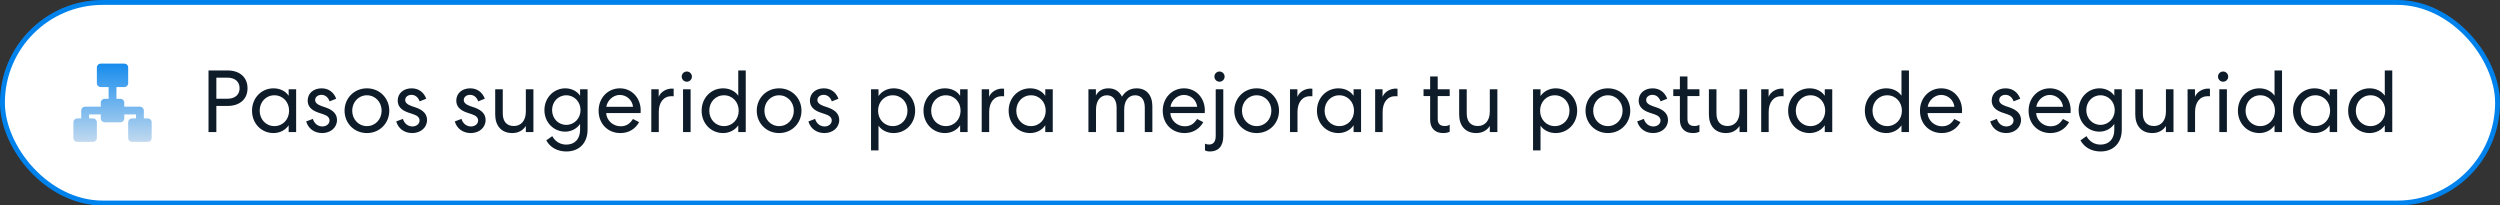 <svg width="511" height="42" viewBox="0 0 511 42" fill="none" xmlns="http://www.w3.org/2000/svg">
<rect x="0" y="0" width="511" height="42" fill="#333333" stroke="none"/>
<rect x="0.5" y="0.5" width="510" height="41" rx="20.5" fill="url(#paint0_linear_1247_1306)"/>
<rect x="0.5" y="0.5" width="510" height="41" rx="20.5" stroke="#0082ED"/>
<path d="M28.6 21.801H23.8V17.001C23.8 16.789 23.715 16.585 23.565 16.436C23.415 16.285 23.212 16.201 23 16.201C22.787 16.201 22.584 16.285 22.434 16.436C22.284 16.585 22.2 16.789 22.2 17.001V21.801H17.4C17.187 21.801 16.984 21.886 16.834 22.035C16.684 22.186 16.6 22.389 16.6 22.601V25.001C16.6 25.213 16.684 25.417 16.834 25.567C16.984 25.717 17.187 25.801 17.4 25.801C17.612 25.801 17.815 25.717 17.965 25.567C18.115 25.417 18.2 25.213 18.2 25.001V23.401H27.8V25.001C27.8 25.213 27.884 25.417 28.034 25.567C28.184 25.717 28.387 25.801 28.6 25.801C28.812 25.801 29.015 25.717 29.165 25.567C29.315 25.417 29.4 25.213 29.4 25.001V22.601C29.4 22.389 29.315 22.186 29.165 22.035C29.015 21.886 28.812 21.801 28.6 21.801Z" fill="url(#paint1_linear_1247_1306)"/>
<path d="M19.8 25V28.2C19.8 28.412 19.716 28.616 19.566 28.766C19.416 28.916 19.212 29 19 29H15.8C15.588 29 15.384 28.916 15.234 28.766C15.084 28.616 15 28.412 15 28.2V25C15 24.788 15.084 24.584 15.234 24.434C15.384 24.284 15.588 24.2 15.8 24.2H19C19.212 24.2 19.416 24.284 19.566 24.434C19.716 24.584 19.8 24.788 19.8 25ZM26.2 13.8C26.2 13.588 26.116 13.384 25.966 13.234C25.816 13.084 25.612 13 25.4 13H20.6C20.388 13 20.184 13.084 20.034 13.234C19.884 13.384 19.8 13.588 19.8 13.8V17C19.8 17.212 19.884 17.416 20.034 17.566C20.184 17.716 20.388 17.8 20.6 17.8H25.4C25.612 17.8 25.816 17.716 25.966 17.566C26.116 17.416 26.2 17.212 26.2 17V13.8ZM24.6 20.2H21.4C21.188 20.2 20.984 20.284 20.834 20.434C20.684 20.584 20.6 20.788 20.6 21V24.2C20.6 24.412 20.684 24.616 20.834 24.766C20.984 24.916 21.188 25 21.4 25H24.6C24.812 25 25.016 24.916 25.166 24.766C25.316 24.616 25.4 24.412 25.4 24.2V21C25.4 20.788 25.316 20.584 25.166 20.434C25.016 20.284 24.812 20.2 24.6 20.2ZM30.2 24.2H27C26.788 24.2 26.584 24.284 26.434 24.434C26.284 24.584 26.2 24.788 26.2 25V28.2C26.2 28.412 26.284 28.616 26.434 28.766C26.584 28.916 26.788 29 27 29H30.2C30.412 29 30.616 28.916 30.766 28.766C30.916 28.616 31 28.412 31 28.2V25C31 24.788 30.916 24.584 30.766 24.434C30.616 24.284 30.412 24.2 30.2 24.2Z" fill="url(#paint2_linear_1247_1306)"/>
<path d="M42.62 14.4H46.526C48.92 14.4 50.594 15.732 50.594 18.036C50.594 20.34 48.92 21.654 46.526 21.654H44.222V27H42.62V14.4ZM44.222 15.876V20.178H46.526C47.966 20.178 48.974 19.404 48.974 18.036C48.974 16.65 47.966 15.876 46.526 15.876H44.222ZM59.001 18.252H60.531V27H59.001V25.596C58.371 26.586 57.201 27.198 55.905 27.198C53.403 27.198 51.513 25.218 51.513 22.626C51.513 20.052 53.403 18.054 55.905 18.054C57.201 18.054 58.353 18.594 59.001 19.584V18.252ZM59.091 22.626C59.091 20.844 57.813 19.476 56.085 19.476C54.357 19.476 53.079 20.844 53.079 22.626C53.079 24.408 54.357 25.776 56.085 25.776C57.813 25.776 59.091 24.408 59.091 22.626ZM62.583 24.822L63.951 24.3C64.221 25.236 64.977 25.848 65.895 25.848C66.633 25.848 67.353 25.398 67.353 24.624C67.353 24.066 66.939 23.634 66.111 23.364L65.139 23.04C63.555 22.518 62.889 21.69 62.889 20.556C62.889 19.062 64.095 18.054 65.733 18.054C67.173 18.054 68.235 18.864 68.721 20.178L67.371 20.718C67.065 19.872 66.471 19.386 65.697 19.386C64.977 19.386 64.419 19.818 64.419 20.448C64.419 20.97 64.851 21.366 65.697 21.672L66.597 21.978C68.181 22.536 68.883 23.382 68.883 24.534C68.883 26.082 67.569 27.198 65.859 27.198C64.221 27.198 62.997 26.262 62.583 24.822ZM74.999 18.054C77.645 18.054 79.571 20.106 79.571 22.626C79.571 25.146 77.645 27.198 74.999 27.198C72.353 27.198 70.427 25.146 70.427 22.626C70.427 20.106 72.353 18.054 74.999 18.054ZM74.999 19.476C73.271 19.476 71.993 20.88 71.993 22.626C71.993 24.372 73.271 25.776 74.999 25.776C76.727 25.776 78.005 24.372 78.005 22.626C78.005 20.88 76.727 19.476 74.999 19.476ZM80.987 24.822L82.355 24.3C82.625 25.236 83.381 25.848 84.299 25.848C85.037 25.848 85.757 25.398 85.757 24.624C85.757 24.066 85.343 23.634 84.515 23.364L83.543 23.04C81.959 22.518 81.293 21.69 81.293 20.556C81.293 19.062 82.499 18.054 84.137 18.054C85.577 18.054 86.639 18.864 87.125 20.178L85.775 20.718C85.469 19.872 84.875 19.386 84.101 19.386C83.381 19.386 82.823 19.818 82.823 20.448C82.823 20.97 83.255 21.366 84.101 21.672L85.001 21.978C86.585 22.536 87.287 23.382 87.287 24.534C87.287 26.082 85.973 27.198 84.263 27.198C82.625 27.198 81.401 26.262 80.987 24.822ZM92.958 24.822L94.326 24.3C94.596 25.236 95.352 25.848 96.27 25.848C97.008 25.848 97.728 25.398 97.728 24.624C97.728 24.066 97.314 23.634 96.486 23.364L95.514 23.04C93.93 22.518 93.264 21.69 93.264 20.556C93.264 19.062 94.47 18.054 96.108 18.054C97.548 18.054 98.61 18.864 99.096 20.178L97.746 20.718C97.44 19.872 96.846 19.386 96.072 19.386C95.352 19.386 94.794 19.818 94.794 20.448C94.794 20.97 95.226 21.366 96.072 21.672L96.972 21.978C98.556 22.536 99.258 23.382 99.258 24.534C99.258 26.082 97.944 27.198 96.234 27.198C94.596 27.198 93.372 26.262 92.958 24.822ZM107.482 22.824V18.252H109.03V27H107.482V25.74C106.924 26.604 106.024 27.198 104.71 27.198C102.478 27.198 101.218 25.704 101.218 23.382V18.252H102.766V23.202C102.766 24.786 103.54 25.758 105.034 25.758C106.528 25.758 107.482 24.624 107.482 22.824ZM118.569 26.532V25.326C117.939 26.28 116.787 26.91 115.545 26.91C113.169 26.91 111.279 25.02 111.279 22.5C111.279 19.998 113.169 18.054 115.545 18.054C116.787 18.054 117.939 18.612 118.569 19.566V18.252H120.099V26.496C120.099 29.214 118.407 30.96 115.761 30.96C113.943 30.96 112.467 30.15 111.657 28.692L112.881 27.828C113.511 28.962 114.537 29.556 115.761 29.556C117.489 29.556 118.569 28.404 118.569 26.532ZM118.659 22.5C118.659 20.808 117.399 19.476 115.743 19.476C114.087 19.476 112.845 20.808 112.845 22.5C112.845 24.192 114.087 25.524 115.743 25.524C117.399 25.524 118.659 24.192 118.659 22.5ZM126.817 27.198C124.225 27.198 122.353 25.29 122.353 22.626C122.353 20.034 124.225 18.054 126.709 18.054C129.175 18.054 130.957 20.052 130.957 22.554C130.957 22.752 130.939 22.878 130.939 22.968V23.112H123.901C123.991 24.642 125.323 25.812 126.835 25.812C128.149 25.812 128.815 25.182 129.373 24.318L130.633 24.966C129.913 26.28 128.599 27.198 126.817 27.198ZM123.937 21.834H129.391C129.247 20.466 128.095 19.404 126.673 19.404C125.251 19.404 124.081 20.646 123.937 21.834ZM137.698 18.144V19.692C137.68 19.692 137.644 19.692 137.59 19.674C137.518 19.674 137.392 19.656 137.266 19.656C135.628 19.656 134.656 20.952 134.656 22.842V27H133.126V18.252H134.638V19.8C135.016 18.792 136.186 18.108 137.32 18.108C137.446 18.108 137.518 18.126 137.59 18.126C137.644 18.144 137.68 18.144 137.698 18.144ZM141.43 15.66C141.43 16.236 140.962 16.704 140.386 16.704C139.81 16.704 139.342 16.236 139.342 15.66C139.342 15.084 139.81 14.616 140.386 14.616C140.962 14.616 141.43 15.084 141.43 15.66ZM139.612 18.252H141.16V27H139.612V18.252ZM150.9 14.4H152.43V27H150.9V25.614C150.27 26.568 149.1 27.198 147.804 27.198C145.302 27.198 143.412 25.218 143.412 22.626C143.412 20.052 145.302 18.054 147.804 18.054C149.1 18.054 150.252 18.612 150.9 19.566V14.4ZM150.99 22.626C150.99 20.844 149.712 19.476 147.984 19.476C146.256 19.476 144.978 20.844 144.978 22.626C144.978 24.408 146.256 25.776 147.984 25.776C149.712 25.776 150.99 24.408 150.99 22.626ZM159.251 18.054C161.897 18.054 163.823 20.106 163.823 22.626C163.823 25.146 161.897 27.198 159.251 27.198C156.605 27.198 154.679 25.146 154.679 22.626C154.679 20.106 156.605 18.054 159.251 18.054ZM159.251 19.476C157.523 19.476 156.245 20.88 156.245 22.626C156.245 24.372 157.523 25.776 159.251 25.776C160.979 25.776 162.257 24.372 162.257 22.626C162.257 20.88 160.979 19.476 159.251 19.476ZM165.239 24.822L166.607 24.3C166.877 25.236 167.633 25.848 168.551 25.848C169.289 25.848 170.009 25.398 170.009 24.624C170.009 24.066 169.595 23.634 168.767 23.364L167.795 23.04C166.211 22.518 165.545 21.69 165.545 20.556C165.545 19.062 166.751 18.054 168.389 18.054C169.829 18.054 170.891 18.864 171.377 20.178L170.027 20.718C169.721 19.872 169.127 19.386 168.353 19.386C167.633 19.386 167.075 19.818 167.075 20.448C167.075 20.97 167.507 21.366 168.353 21.672L169.253 21.978C170.837 22.536 171.539 23.382 171.539 24.534C171.539 26.082 170.225 27.198 168.515 27.198C166.877 27.198 165.653 26.262 165.239 24.822ZM179.568 30.744H178.038V18.252H179.568V19.638C180.198 18.684 181.368 18.054 182.664 18.054C185.166 18.054 187.056 20.034 187.056 22.626C187.056 25.2 185.166 27.198 182.664 27.198C181.368 27.198 180.216 26.64 179.568 25.686V30.744ZM185.49 22.626C185.49 20.844 184.212 19.476 182.484 19.476C180.756 19.476 179.478 20.844 179.478 22.626C179.478 24.408 180.756 25.776 182.484 25.776C184.212 25.776 185.49 24.408 185.49 22.626ZM196.251 18.252H197.781V27H196.251V25.596C195.621 26.586 194.451 27.198 193.155 27.198C190.653 27.198 188.763 25.218 188.763 22.626C188.763 20.052 190.653 18.054 193.155 18.054C194.451 18.054 195.603 18.594 196.251 19.584V18.252ZM196.341 22.626C196.341 20.844 195.063 19.476 193.335 19.476C191.607 19.476 190.329 20.844 190.329 22.626C190.329 24.408 191.607 25.776 193.335 25.776C195.063 25.776 196.341 24.408 196.341 22.626ZM205.233 18.144V19.692C205.215 19.692 205.179 19.692 205.125 19.674C205.053 19.674 204.927 19.656 204.801 19.656C203.163 19.656 202.191 20.952 202.191 22.842V27H200.661V18.252H202.173V19.8C202.551 18.792 203.721 18.108 204.855 18.108C204.981 18.108 205.053 18.126 205.125 18.126C205.179 18.144 205.215 18.144 205.233 18.144ZM213.653 18.252H215.183V27H213.653V25.596C213.023 26.586 211.853 27.198 210.557 27.198C208.055 27.198 206.165 25.218 206.165 22.626C206.165 20.052 208.055 18.054 210.557 18.054C211.853 18.054 213.005 18.594 213.653 19.584V18.252ZM213.743 22.626C213.743 20.844 212.465 19.476 210.737 19.476C209.009 19.476 207.731 20.844 207.731 22.626C207.731 24.408 209.009 25.776 210.737 25.776C212.465 25.776 213.743 24.408 213.743 22.626ZM224.023 22.41V27H222.475V18.252H224.005V19.512C224.491 18.594 225.355 18.054 226.579 18.054C227.875 18.054 228.811 18.684 229.333 19.764C229.783 19.026 230.647 18.054 232.321 18.054C234.355 18.054 235.543 19.476 235.543 21.726V27H233.995V21.996C233.995 20.43 233.329 19.476 232.015 19.476C230.647 19.476 229.783 20.61 229.783 22.41V27H228.235V22.032C228.235 20.448 227.551 19.476 226.255 19.476C224.887 19.476 224.023 20.61 224.023 22.41ZM242.129 27.198C239.537 27.198 237.665 25.29 237.665 22.626C237.665 20.034 239.537 18.054 242.021 18.054C244.487 18.054 246.269 20.052 246.269 22.554C246.269 22.752 246.251 22.878 246.251 22.968V23.112H239.213C239.303 24.642 240.635 25.812 242.147 25.812C243.461 25.812 244.127 25.182 244.685 24.318L245.945 24.966C245.225 26.28 243.911 27.198 242.129 27.198ZM239.249 21.834H244.703C244.559 20.466 243.407 19.404 241.985 19.404C240.563 19.404 239.393 20.646 239.249 21.834ZM248.492 27.792V18.252H250.04V27.792C250.04 29.952 248.978 30.96 247.322 30.96C246.836 30.96 246.566 30.87 246.296 30.744V29.358C246.566 29.502 246.89 29.538 247.178 29.538C247.988 29.538 248.492 28.944 248.492 27.792ZM250.31 15.66C250.31 16.236 249.842 16.704 249.266 16.704C248.69 16.704 248.222 16.236 248.222 15.66C248.222 15.084 248.69 14.616 249.266 14.616C249.842 14.616 250.31 15.084 250.31 15.66ZM256.862 18.054C259.508 18.054 261.434 20.106 261.434 22.626C261.434 25.146 259.508 27.198 256.862 27.198C254.216 27.198 252.29 25.146 252.29 22.626C252.29 20.106 254.216 18.054 256.862 18.054ZM256.862 19.476C255.134 19.476 253.856 20.88 253.856 22.626C253.856 24.372 255.134 25.776 256.862 25.776C258.59 25.776 259.868 24.372 259.868 22.626C259.868 20.88 258.59 19.476 256.862 19.476ZM268.25 18.144V19.692C268.232 19.692 268.196 19.692 268.142 19.674C268.07 19.674 267.944 19.656 267.818 19.656C266.18 19.656 265.208 20.952 265.208 22.842V27H263.678V18.252H265.19V19.8C265.568 18.792 266.738 18.108 267.872 18.108C267.998 18.108 268.07 18.126 268.142 18.126C268.196 18.144 268.232 18.144 268.25 18.144ZM276.671 18.252H278.201V27H276.671V25.596C276.041 26.586 274.871 27.198 273.575 27.198C271.073 27.198 269.183 25.218 269.183 22.626C269.183 20.052 271.073 18.054 273.575 18.054C274.871 18.054 276.023 18.594 276.671 19.584V18.252ZM276.761 22.626C276.761 20.844 275.483 19.476 273.755 19.476C272.027 19.476 270.749 20.844 270.749 22.626C270.749 24.408 272.027 25.776 273.755 25.776C275.483 25.776 276.761 24.408 276.761 22.626ZM285.653 18.144V19.692C285.635 19.692 285.599 19.692 285.545 19.674C285.473 19.674 285.347 19.656 285.221 19.656C283.583 19.656 282.611 20.952 282.611 22.842V27H281.081V18.252H282.593V19.8C282.971 18.792 284.141 18.108 285.275 18.108C285.401 18.108 285.473 18.126 285.545 18.126C285.599 18.144 285.635 18.144 285.653 18.144ZM292.321 15.624H293.869V18.252H296.317V19.638H293.869V24.264C293.869 25.29 294.319 25.758 295.327 25.758C295.669 25.758 296.047 25.686 296.317 25.488V26.928C296.011 27.09 295.561 27.198 294.967 27.198C293.311 27.198 292.321 26.19 292.321 24.48V19.638H290.971V18.252H292.321V15.624ZM304.516 22.824V18.252H306.064V27H304.516V25.74C303.958 26.604 303.058 27.198 301.744 27.198C299.512 27.198 298.252 25.704 298.252 23.382V18.252H299.8V23.202C299.8 24.786 300.574 25.758 302.068 25.758C303.562 25.758 304.516 24.624 304.516 22.824ZM314.884 30.744H313.354V18.252H314.884V19.638C315.514 18.684 316.684 18.054 317.98 18.054C320.482 18.054 322.372 20.034 322.372 22.626C322.372 25.2 320.482 27.198 317.98 27.198C316.684 27.198 315.532 26.64 314.884 25.686V30.744ZM320.806 22.626C320.806 20.844 319.528 19.476 317.8 19.476C316.072 19.476 314.794 20.844 314.794 22.626C314.794 24.408 316.072 25.776 317.8 25.776C319.528 25.776 320.806 24.408 320.806 22.626ZM328.652 18.054C331.298 18.054 333.224 20.106 333.224 22.626C333.224 25.146 331.298 27.198 328.652 27.198C326.006 27.198 324.08 25.146 324.08 22.626C324.08 20.106 326.006 18.054 328.652 18.054ZM328.652 19.476C326.924 19.476 325.646 20.88 325.646 22.626C325.646 24.372 326.924 25.776 328.652 25.776C330.38 25.776 331.658 24.372 331.658 22.626C331.658 20.88 330.38 19.476 328.652 19.476ZM334.639 24.822L336.007 24.3C336.277 25.236 337.033 25.848 337.951 25.848C338.689 25.848 339.409 25.398 339.409 24.624C339.409 24.066 338.995 23.634 338.167 23.364L337.195 23.04C335.611 22.518 334.945 21.69 334.945 20.556C334.945 19.062 336.151 18.054 337.789 18.054C339.229 18.054 340.291 18.864 340.777 20.178L339.427 20.718C339.121 19.872 338.527 19.386 337.753 19.386C337.033 19.386 336.475 19.818 336.475 20.448C336.475 20.97 336.907 21.366 337.753 21.672L338.653 21.978C340.237 22.536 340.939 23.382 340.939 24.534C340.939 26.082 339.625 27.198 337.915 27.198C336.277 27.198 335.053 26.262 334.639 24.822ZM343.368 15.624H344.916V18.252H347.364V19.638H344.916V24.264C344.916 25.29 345.366 25.758 346.374 25.758C346.716 25.758 347.094 25.686 347.364 25.488V26.928C347.058 27.09 346.608 27.198 346.014 27.198C344.358 27.198 343.368 26.19 343.368 24.48V19.638H342.018V18.252H343.368V15.624ZM355.562 22.824V18.252H357.11V27H355.562V25.74C355.004 26.604 354.104 27.198 352.79 27.198C350.558 27.198 349.298 25.704 349.298 23.382V18.252H350.846V23.202C350.846 24.786 351.62 25.758 353.114 25.758C354.608 25.758 355.562 24.624 355.562 22.824ZM364.561 18.144V19.692C364.543 19.692 364.507 19.692 364.453 19.674C364.381 19.674 364.255 19.656 364.129 19.656C362.491 19.656 361.519 20.952 361.519 22.842V27H359.989V18.252H361.501V19.8C361.879 18.792 363.049 18.108 364.183 18.108C364.309 18.108 364.381 18.126 364.453 18.126C364.507 18.144 364.543 18.144 364.561 18.144ZM372.982 18.252H374.512V27H372.982V25.596C372.352 26.586 371.182 27.198 369.886 27.198C367.384 27.198 365.494 25.218 365.494 22.626C365.494 20.052 367.384 18.054 369.886 18.054C371.182 18.054 372.334 18.594 372.982 19.584V18.252ZM373.072 22.626C373.072 20.844 371.794 19.476 370.066 19.476C368.338 19.476 367.06 20.844 367.06 22.626C367.06 24.408 368.338 25.776 370.066 25.776C371.794 25.776 373.072 24.408 373.072 22.626ZM388.661 14.4H390.191V27H388.661V25.614C388.031 26.568 386.861 27.198 385.565 27.198C383.063 27.198 381.173 25.218 381.173 22.626C381.173 20.052 383.063 18.054 385.565 18.054C386.861 18.054 388.013 18.612 388.661 19.566V14.4ZM388.751 22.626C388.751 20.844 387.473 19.476 385.745 19.476C384.017 19.476 382.739 20.844 382.739 22.626C382.739 24.408 384.017 25.776 385.745 25.776C387.473 25.776 388.751 24.408 388.751 22.626ZM396.905 27.198C394.313 27.198 392.441 25.29 392.441 22.626C392.441 20.034 394.313 18.054 396.797 18.054C399.263 18.054 401.045 20.052 401.045 22.554C401.045 22.752 401.027 22.878 401.027 22.968V23.112H393.989C394.079 24.642 395.411 25.812 396.923 25.812C398.237 25.812 398.903 25.182 399.461 24.318L400.721 24.966C400.001 26.28 398.687 27.198 396.905 27.198ZM394.025 21.834H399.479C399.335 20.466 398.183 19.404 396.761 19.404C395.339 19.404 394.169 20.646 394.025 21.834ZM406.798 24.822L408.166 24.3C408.436 25.236 409.192 25.848 410.11 25.848C410.848 25.848 411.568 25.398 411.568 24.624C411.568 24.066 411.154 23.634 410.326 23.364L409.354 23.04C407.77 22.518 407.104 21.69 407.104 20.556C407.104 19.062 408.31 18.054 409.948 18.054C411.388 18.054 412.45 18.864 412.936 20.178L411.586 20.718C411.28 19.872 410.686 19.386 409.912 19.386C409.192 19.386 408.634 19.818 408.634 20.448C408.634 20.97 409.066 21.366 409.912 21.672L410.812 21.978C412.396 22.536 413.098 23.382 413.098 24.534C413.098 26.082 411.784 27.198 410.074 27.198C408.436 27.198 407.212 26.262 406.798 24.822ZM419.106 27.198C416.514 27.198 414.642 25.29 414.642 22.626C414.642 20.034 416.514 18.054 418.998 18.054C421.464 18.054 423.246 20.052 423.246 22.554C423.246 22.752 423.228 22.878 423.228 22.968V23.112H416.19C416.28 24.642 417.612 25.812 419.124 25.812C420.438 25.812 421.104 25.182 421.662 24.318L422.922 24.966C422.202 26.28 420.888 27.198 419.106 27.198ZM416.226 21.834H421.68C421.536 20.466 420.384 19.404 418.962 19.404C417.54 19.404 416.37 20.646 416.226 21.834ZM432.163 26.532V25.326C431.533 26.28 430.381 26.91 429.139 26.91C426.763 26.91 424.873 25.02 424.873 22.5C424.873 19.998 426.763 18.054 429.139 18.054C430.381 18.054 431.533 18.612 432.163 19.566V18.252H433.693V26.496C433.693 29.214 432.001 30.96 429.354 30.96C427.537 30.96 426.061 30.15 425.25 28.692L426.475 27.828C427.105 28.962 428.131 29.556 429.354 29.556C431.083 29.556 432.163 28.404 432.163 26.532ZM432.253 22.5C432.253 20.808 430.993 19.476 429.337 19.476C427.681 19.476 426.438 20.808 426.438 22.5C426.438 24.192 427.681 25.524 429.337 25.524C430.993 25.524 432.253 24.192 432.253 22.5ZM442.715 22.824V18.252H444.263V27H442.715V25.74C442.157 26.604 441.257 27.198 439.943 27.198C437.711 27.198 436.451 25.704 436.451 23.382V18.252H437.999V23.202C437.999 24.786 438.773 25.758 440.267 25.758C441.761 25.758 442.715 24.624 442.715 22.824ZM451.713 18.144V19.692C451.695 19.692 451.659 19.692 451.605 19.674C451.533 19.674 451.407 19.656 451.281 19.656C449.643 19.656 448.671 20.952 448.671 22.842V27H447.141V18.252H448.653V19.8C449.031 18.792 450.201 18.108 451.335 18.108C451.461 18.108 451.533 18.126 451.605 18.126C451.659 18.144 451.695 18.144 451.713 18.144ZM455.446 15.66C455.446 16.236 454.978 16.704 454.402 16.704C453.826 16.704 453.358 16.236 453.358 15.66C453.358 15.084 453.826 14.616 454.402 14.616C454.978 14.616 455.446 15.084 455.446 15.66ZM453.628 18.252H455.176V27H453.628V18.252ZM464.915 14.4H466.445V27H464.915V25.614C464.285 26.568 463.115 27.198 461.819 27.198C459.317 27.198 457.427 25.218 457.427 22.626C457.427 20.052 459.317 18.054 461.819 18.054C463.115 18.054 464.267 18.612 464.915 19.566V14.4ZM465.005 22.626C465.005 20.844 463.727 19.476 461.999 19.476C460.271 19.476 458.993 20.844 458.993 22.626C458.993 24.408 460.271 25.776 461.999 25.776C463.727 25.776 465.005 24.408 465.005 22.626ZM476.183 18.252H477.713V27H476.183V25.596C475.553 26.586 474.383 27.198 473.087 27.198C470.585 27.198 468.695 25.218 468.695 22.626C468.695 20.052 470.585 18.054 473.087 18.054C474.383 18.054 475.535 18.594 476.183 19.584V18.252ZM476.273 22.626C476.273 20.844 474.995 19.476 473.267 19.476C471.539 19.476 470.261 20.844 470.261 22.626C470.261 24.408 471.539 25.776 473.267 25.776C474.995 25.776 476.273 24.408 476.273 22.626ZM487.45 14.4H488.98V27H487.45V25.614C486.82 26.568 485.65 27.198 484.354 27.198C481.852 27.198 479.962 25.218 479.962 22.626C479.962 20.052 481.852 18.054 484.354 18.054C485.65 18.054 486.802 18.612 487.45 19.566V14.4ZM487.54 22.626C487.54 20.844 486.262 19.476 484.534 19.476C482.806 19.476 481.528 20.844 481.528 22.626C481.528 24.408 482.806 25.776 484.534 25.776C486.262 25.776 487.54 24.408 487.54 22.626Z" fill="#0E1C29"/>
<defs>
<linearGradient id="paint0_linear_1247_1306" x1="255.267" y1="-7.389" x2="255.267" y2="48.352" gradientUnits="userSpaceOnUse">
<stop stop-color="white"/>
<stop offset="0.688" stop-color="white"/>
</linearGradient>
<linearGradient id="paint1_linear_1247_1306" x1="23" y1="10.935" x2="23" y2="31.194" gradientUnits="userSpaceOnUse">
<stop stop-color="#0082ED"/>
<stop offset="1" stop-color="#D9E4EF"/>
</linearGradient>
<linearGradient id="paint2_linear_1247_1306" x1="23" y1="10.935" x2="23" y2="31.194" gradientUnits="userSpaceOnUse">
<stop stop-color="#0082ED"/>
<stop offset="1" stop-color="#D9E4EF"/>
</linearGradient>
</defs>
</svg>
